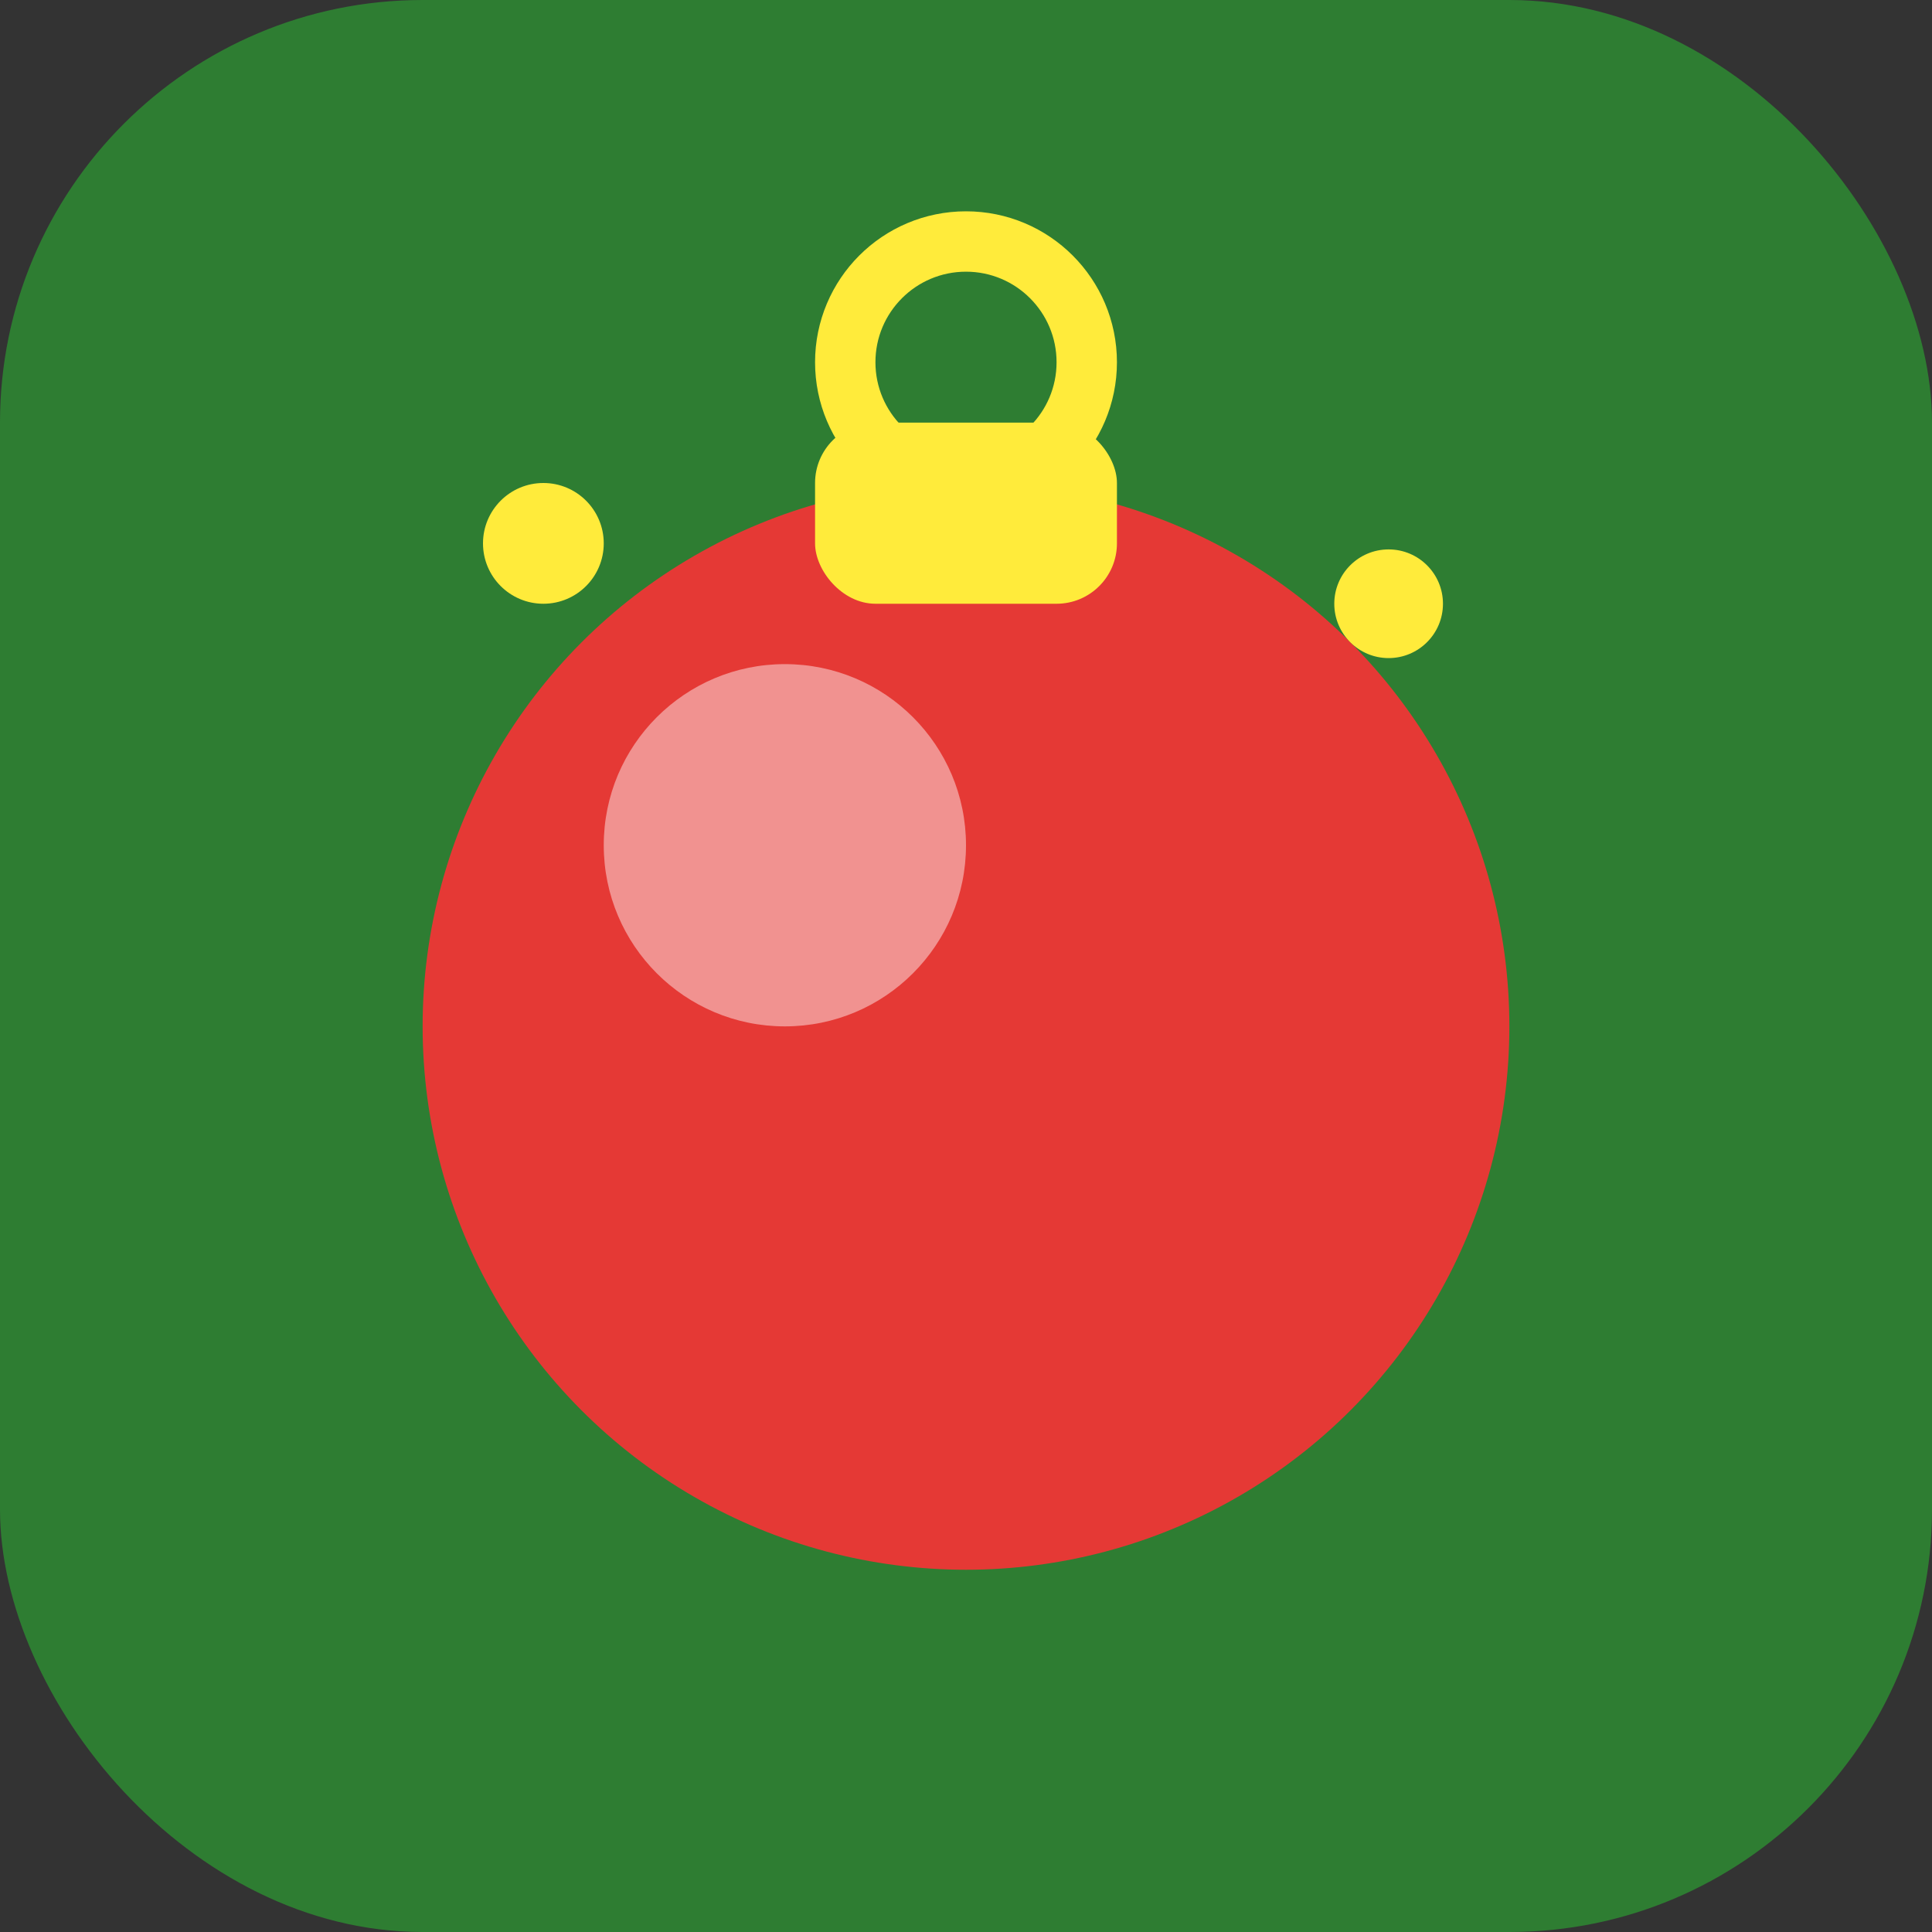 <svg xmlns="http://www.w3.org/2000/svg" viewBox="0 0 64 64">
  <rect x="0" y="0" width="64" height="64" fill="#333333" stroke="none"/>
  <!-- Background -->
  <rect width="64" height="64" rx="14" ry="14" fill="#2e7d32"/>
  <!-- Bauble -->
  <circle cx="32" cy="34" r="18" fill="#e53935"/>
  <!-- Bauble highlight -->
  <circle cx="26" cy="28" r="6" fill="rgba(255,255,255,0.45)"/>
  <!-- Top cap -->
  <rect x="27" y="14" width="10" height="6" rx="2" fill="#ffeb3b"/>
  <!-- Loop -->
  <circle cx="32" cy="12" r="4" fill="none" stroke="#ffeb3b" stroke-width="2"/>
  <!-- Tiny sparkles -->
  <circle cx="18" cy="18" r="2" fill="#ffeb3b"/>
  <circle cx="46" cy="20" r="1.8" fill="#ffeb3b"/>
</svg>
